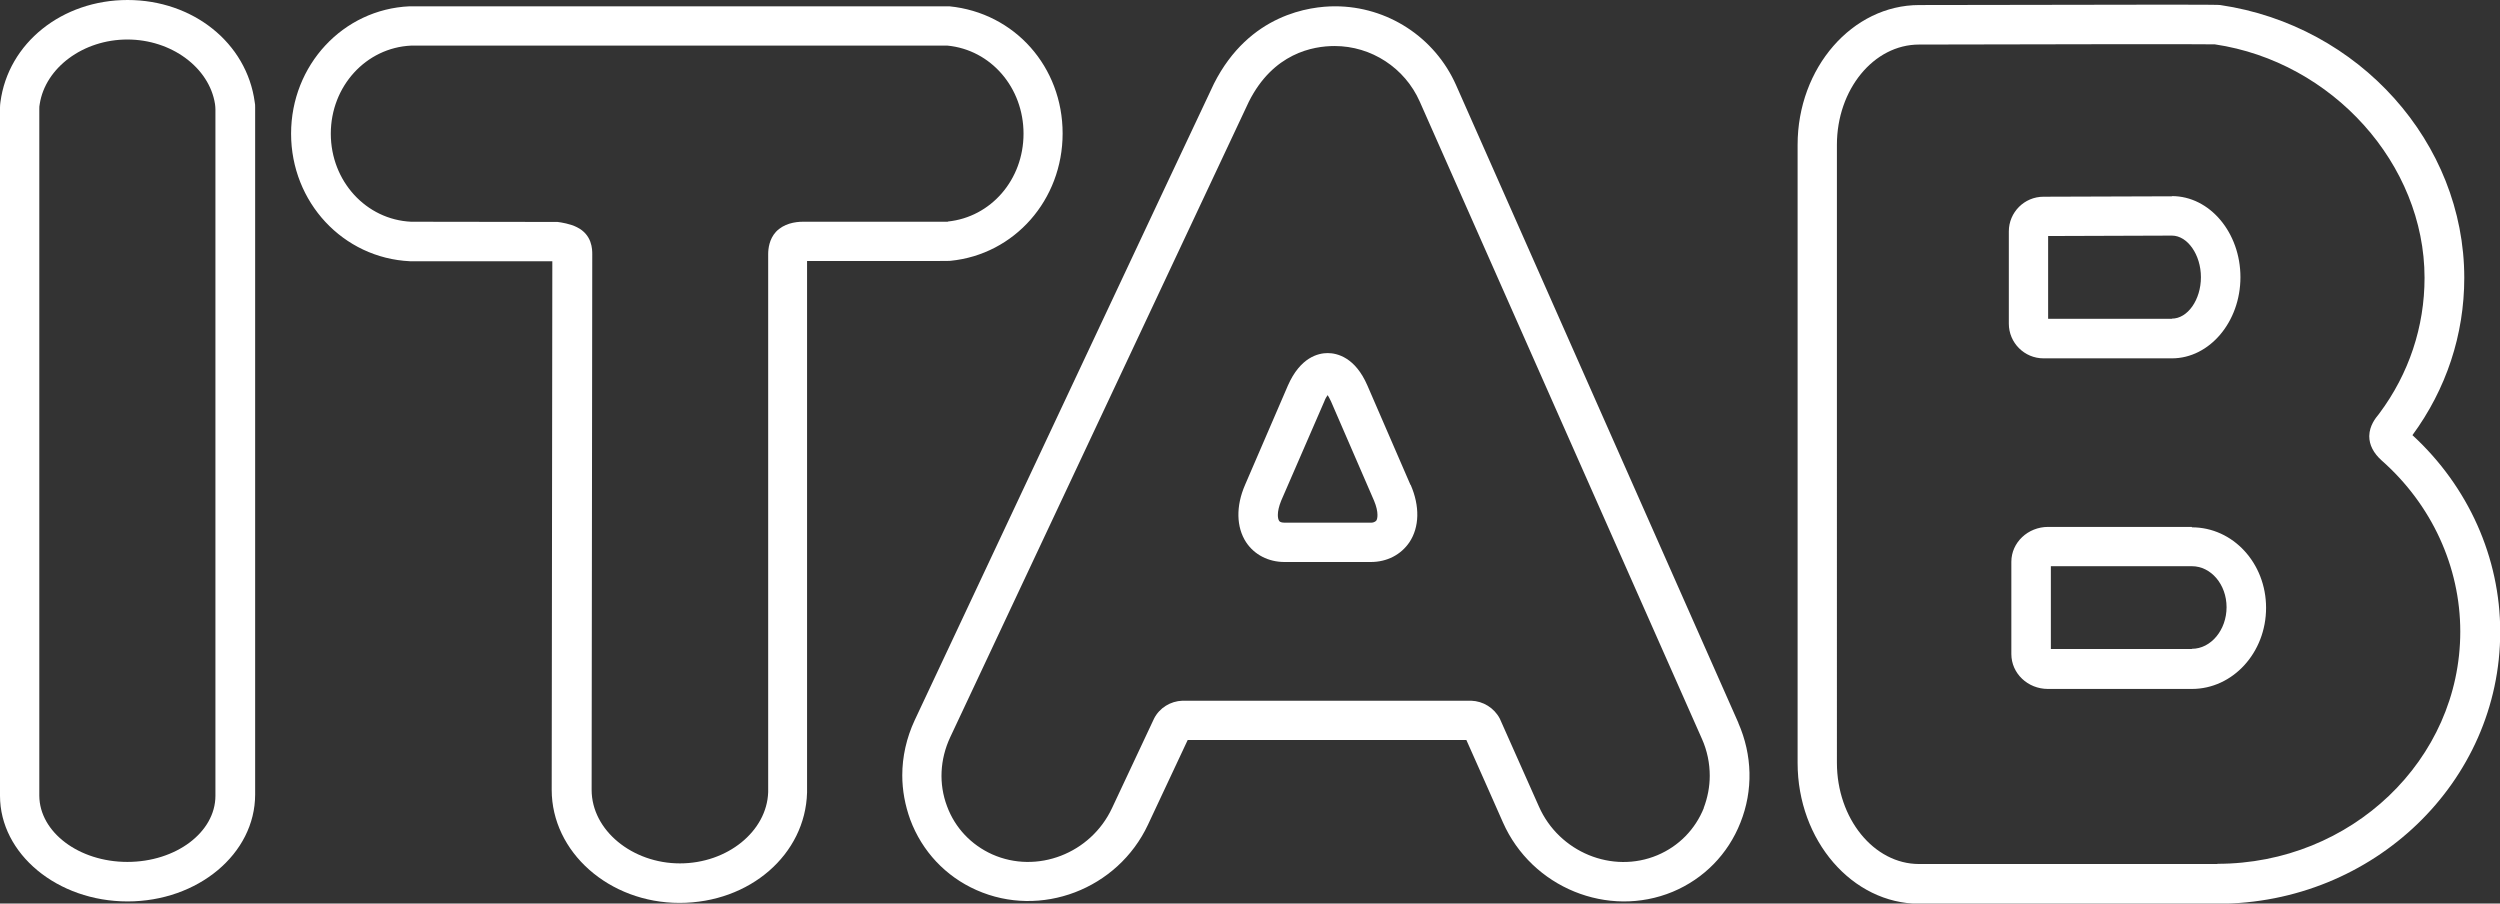 <?xml version="1.0" encoding="UTF-8"?><svg id="Livello_1" xmlns="http://www.w3.org/2000/svg" viewBox="0 0 118.95 42.99"><rect x="0" y="0" width="118.95" height="42.99" fill="#333333" stroke="none"/><defs><style>.cls-1{fill:#fff;}</style></defs><path class="cls-1" d="M45.17,.3H19.49c-3.17,.14-5.64,2.8-5.64,6.06s2.47,5.92,5.66,6.07c0,0,6.55,0,6.77,0,0,.63-.03,25.15-.03,25.15,0,2.96,2.73,5.38,6.08,5.38s5.99-2.31,6.07-5.25c0,0,0-24.74,0-25.29,6.72,0,6.74,0,6.82-.01,3.05-.3,5.34-2.9,5.34-6.06S48.29,.61,45.17,.3Zm-.07,10.25c-.31,0-3.36,0-6.89,0-.39,0-.92,.09-1.29,.48-.32,.35-.37,.8-.37,1.07v25.59c-.06,1.86-1.94,3.39-4.2,3.39s-4.2-1.57-4.2-3.5l.03-25.48c0-.23,0-.93-.73-1.29-.31-.16-.75-.23-.92-.25h-.06s-6.91-.01-6.91-.01c-2.14-.1-3.82-1.93-3.82-4.19s1.68-4.09,3.82-4.19h25.52c2.07,.2,3.62,2,3.62,4.19s-1.55,3.97-3.6,4.18Z"/><path class="cls-1" d="M114.78,20.71c1.61-2.19,2.47-4.78,2.47-7.49,0-6.43-5-12.01-11.61-12.98-.18-.02-1.23-.03-14.32,0-3.19,0-5.79,2.99-5.79,6.65v29.41c0,3.69,2.6,6.7,5.79,6.7h14.2c7.41,0,13.44-5.8,13.44-12.94,0-3.53-1.52-6.91-4.17-9.35Zm-9.27,20.4h-14.2c-2.15,0-3.91-2.16-3.91-4.82V6.89c0-2.63,1.75-4.77,3.91-4.77,5.33-.01,13.36-.03,14.07-.01,5.6,.83,9.98,5.7,9.98,11.11,0,2.32-.74,4.56-2.15,6.45,0,0-.03,.04-.03,.04-.15,.18-.44,.54-.45,1.03v.02c0,.41,.2,.8,.59,1.15h0c2.38,2.1,3.74,5.06,3.74,8.14,0,6.1-5.19,11.05-11.56,11.05Z"/><path class="cls-1" d="M103.34,9.34h0l-6.11,.02c-.91,0-1.65,.74-1.65,1.65v4.39c0,.91,.74,1.65,1.65,1.65h6.11c1.79,0,3.26-1.74,3.26-3.86s-1.46-3.86-3.26-3.86Zm0,5.83s-4.81,0-5.89,0v-3.94c1.07,0,5.86-.02,5.89-.02,.74,0,1.38,.91,1.38,1.98s-.63,1.97-1.38,1.97Z"/><path class="cls-1" d="M104.29,25.07s-6.84,0-6.84,0c-.96,0-1.75,.74-1.75,1.66v4.39c0,.92,.78,1.66,1.74,1.66,0,0,6.85,0,6.85,0,1.95,0,3.53-1.73,3.53-3.86s-1.58-3.83-3.53-3.83Zm0,5.81s-5.79,0-6.71,0v-3.94c.27,0,6.71,0,6.71,0,.91,0,1.65,.87,1.65,1.95s-.74,1.98-1.65,1.98Z"/><path class="cls-1" d="M67.11,23.07s-2.05-4.73-2.05-4.73c-.58-1.34-1.44-1.54-1.89-1.54s-1.3,.2-1.89,1.54l-2.04,4.73c-.44,1.01-.42,2.01,.05,2.73,.39,.59,1.06,.94,1.83,.94h4.1c.78,0,1.44-.35,1.84-.94,.48-.72,.5-1.72,.06-2.73Zm-1.63,1.7s-.06,.1-.26,.1h-4.1c-.2,0-.25-.07-.26-.09-.04-.06-.06-.16-.06-.28,0-.18,.05-.41,.16-.68l2.05-4.72c.05-.14,.11-.23,.16-.3,.04,.07,.1,.16,.16,.3l2.05,4.73c.11,.26,.16,.5,.16,.67,0,.13-.02,.22-.06,.28Z"/><path class="cls-1" d="M82.71,34.39l-13.43-30.34c-1.01-2.28-3.27-3.75-5.76-3.75-1.17,0-4.08,.36-5.76,3.68-.08,.16-1.01,2.13-14.24,30.29-.39,.84-.59,1.73-.59,2.62,0,.71,.13,1.42,.38,2.11,.56,1.5,1.68,2.7,3.15,3.35,3.06,1.36,6.72-.04,8.16-3.11,0,0,1.72-3.66,1.89-4.03h13.26c.22,.48,1.74,3.92,1.74,3.92,1.37,3.1,5,4.58,8.08,3.3,1.48-.62,2.63-1.79,3.22-3.29,.61-1.53,.57-3.21-.1-4.74Zm-1.64,4.05c-.41,1.02-1.19,1.82-2.21,2.25-2.14,.9-4.68-.14-5.64-2.32l-1.86-4.18c-.27-.51-.79-.83-1.36-.85h-13.74c-.57,.02-1.09,.34-1.35,.85l-2,4.26c-1.01,2.16-3.57,3.15-5.7,2.2-1-.45-1.77-1.26-2.15-2.29-.4-1.06-.34-2.23,.15-3.28,.14-.3,14.01-29.82,14.21-30.24,1.16-2.31,3.05-2.65,4.08-2.65,1.75,0,3.34,1.04,4.05,2.64,0,0,13.42,30.32,13.43,30.33,.25,.56,.37,1.16,.37,1.75,0,.52-.1,1.04-.29,1.54Z"/><path class="cls-1" d="M12.12,4.86c-.38-2.82-2.94-4.86-6.05-4.86S.39,2.04,.02,4.86c-.01,.08-.02,.17-.02,.25V37.86c0,2.77,2.73,5.03,6.07,5.03s6.07-2.26,6.07-5.09V5.11c0-.09,0-.17-.02-.25Zm-1.87,33c0,1.74-1.88,3.15-4.19,3.15s-4.18-1.42-4.19-3.15V5.2c0-.09,0-.17,.02-.25,.27-1.73,2.07-3.07,4.17-3.07s3.9,1.34,4.17,3.07c.01,.08,.02,.17,.02,.25V37.86Z"/></svg>